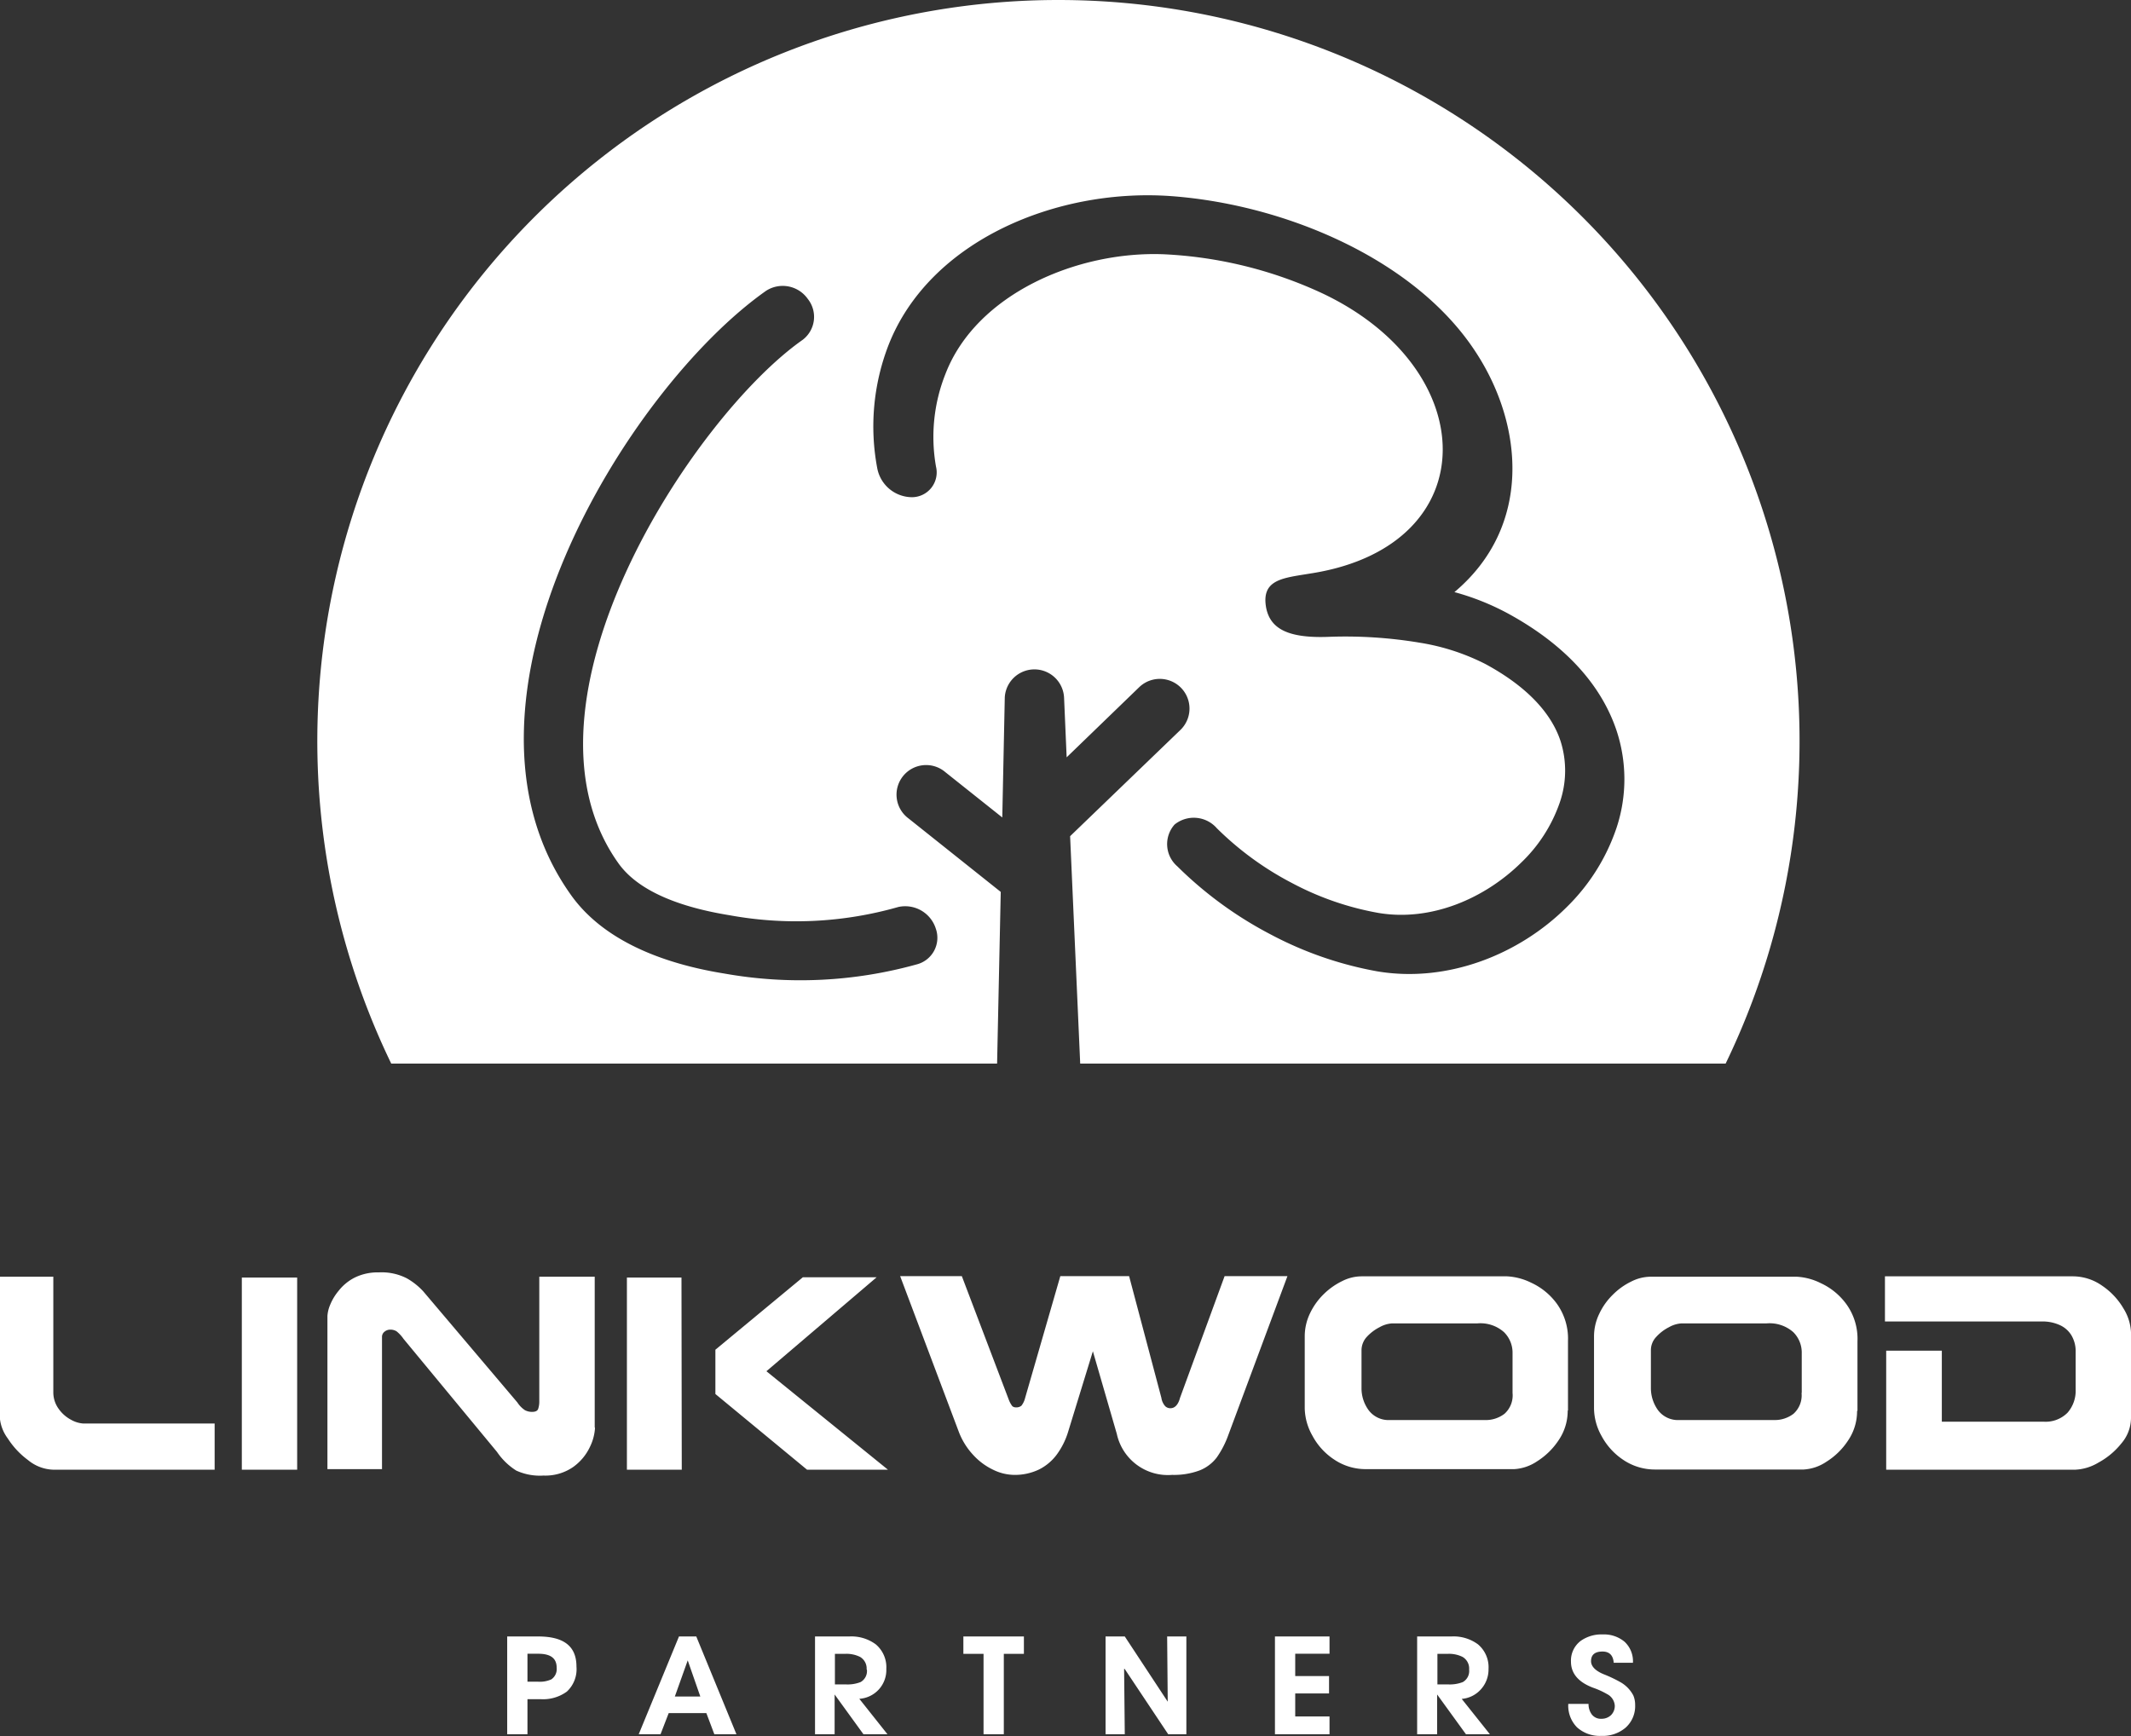 <?xml version="1.0" encoding="UTF-8"?> <svg xmlns="http://www.w3.org/2000/svg" viewBox="0 0 221.8 180.73"><rect x="0" y="0" width="221.8" height="180.73" fill="#333333" stroke="none"/> <defs> <style>.cls-1{fill:#fff;fill-rule:evenodd;}</style> </defs> <title>Ресурс 3</title> <g id="Слой_2" data-name="Слой 2"> <g id="_1" data-name="???? 1"> <path class="cls-1" d="M110.17,0A77.14,77.14,0,0,0,40.72,110.72h63.06l.38-17.87-9.6-7.65a3.08,3.08,0,1,1,3.83-4.82l5.93,4.72.26-12.5a3.09,3.09,0,0,1,6.17,0l.27,6.24,7.56-7.31A3.08,3.08,0,0,1,122.85,76L111.38,87.05l1.05,23.67h67.18A77.14,77.14,0,0,0,110.17,0ZM93.5,94.42a3.34,3.34,0,0,1,3.9,2.25,2.86,2.86,0,0,1-2,3.73,45.15,45.15,0,0,1-20,.95c-6.65-1.07-12.7-3.54-16-8.22C45.13,73.05,65.29,40.44,79.74,30.27a3.19,3.19,0,0,1,4.33.84,3,3,0,0,1-.53,4.27c-11.4,8-31,37.83-19.2,54.45,2.11,3,6.55,4.63,11.6,5.45A38.63,38.63,0,0,0,93.5,94.42Zm74.76-8.26a20.89,20.89,0,0,1-5.19,8.27c-4.94,4.92-12.39,7.92-19.72,6.69a37.92,37.92,0,0,1-11.09-3.84,40.26,40.26,0,0,1-9.73-7.1,3.06,3.06,0,0,1-.28-4.34,3.18,3.18,0,0,1,4.4.38,32.23,32.23,0,0,0,7.83,5.71,30.4,30.4,0,0,0,9,3.11c5.4.91,11-1.44,14.87-5.26a15.77,15.77,0,0,0,4-6.25,10.16,10.16,0,0,0,.07-6.4c-.93-2.8-3.36-5.59-7.81-8a23,23,0,0,0-6.82-2.22,46.83,46.83,0,0,0-9.57-.61c-4.25.15-6-.9-6.43-3-.52-2.79,1.44-3.09,4-3.5h0l.93-.15h0c18-3,17.59-21.33.77-29.18a44,44,0,0,0-16.35-4c-9-.36-19.5,4.12-22.72,12.42a17.75,17.75,0,0,0-1,9.68,2.58,2.58,0,0,1-2.47,3.19,3.7,3.7,0,0,1-3.64-3A23.44,23.44,0,0,1,92.45,36c4.26-11,17.67-16.5,29.63-15.57s25.31,6.69,31.51,16.21c5,7.61,5.91,18.18-2.21,25a26.08,26.08,0,0,1,5.49,2.18c6.31,3.42,9.87,7.72,11.38,12.22A16.11,16.11,0,0,1,168.26,86.16Z"></path> <path class="cls-1" d="M22.34,153H5.55a4.33,4.33,0,0,1-2.63-1,8.42,8.42,0,0,1-2.1-2.24,4.22,4.22,0,0,1-.82-2V132.91H5.55v12a2.91,2.91,0,0,0,.56,1.76,3.7,3.7,0,0,0,1.3,1.14,3,3,0,0,0,1.23.38h13.7V153Zm8.59,0H25.17v-20h5.76v20Zm31-4.35a5.21,5.21,0,0,1-.54,2,5.36,5.36,0,0,1-1.75,2.08,5.07,5.07,0,0,1-3.07.88,5.92,5.92,0,0,1-2.84-.52,6.82,6.82,0,0,1-2-1.94L42,139.38a3.66,3.66,0,0,0-.73-.79,1.23,1.23,0,0,0-.68-.17.91.91,0,0,0-.55.2.68.68,0,0,0-.28.57v13.75H34.08V137a3.5,3.5,0,0,1,.27-1.13,5.52,5.52,0,0,1,.9-1.5A5,5,0,0,1,36.92,133a5.41,5.41,0,0,1,2.51-.54,5.73,5.73,0,0,1,2.92.62,7.07,7.07,0,0,1,1.7,1.35L53.85,146a2.79,2.79,0,0,0,.78.8,1.55,1.55,0,0,0,.76.18c.34,0,.54-.1.62-.3a2.4,2.4,0,0,0,.12-.85V132.91H61.9v15.68Zm30.52,4.35H84l-9.54-7.88v-4.61l9.1-7.54h7.68l-11.47,9.78,12.65,10.25Zm-21.49,0H65.25v-20h5.68Z"></path> <path class="cls-1" d="M134,132.85l-6.15,16.53a9.81,9.81,0,0,1-1.21,2.35,4.17,4.17,0,0,1-1.77,1.34,7.62,7.62,0,0,1-2.87.47,5.44,5.44,0,0,1-5.76-4.27l-2.49-8.6-2.6,8.46a7.84,7.84,0,0,1-1.17,2.31,5.19,5.19,0,0,1-1.84,1.54,5.81,5.81,0,0,1-2.62.56,5.1,5.1,0,0,1-2.14-.53,6.72,6.72,0,0,1-2.09-1.55,7.36,7.36,0,0,1-1.49-2.39l-6.11-16.22h6.42L105,145.72a2.65,2.65,0,0,0,.36.66.54.54,0,0,0,.39.13.8.8,0,0,0,.57-.18,2.17,2.17,0,0,0,.38-.81l3.66-12.67h7.16l3.36,12.67a1.67,1.67,0,0,0,.4.87.76.76,0,0,0,.54.21c.46,0,.81-.36,1-1.08l4.64-12.67Zm29.17,14a5.43,5.43,0,0,1-.93,3.06,7.46,7.46,0,0,1-2.26,2.22,4.75,4.75,0,0,1-2.36.81H142.23a5.86,5.86,0,0,1-3.37-1,6.78,6.78,0,0,1-2.26-2.48,6,6,0,0,1-.8-2.83v-7.53a5.54,5.54,0,0,1,.54-2.36,7,7,0,0,1,1.42-2,7.25,7.25,0,0,1,1.93-1.37,4.5,4.5,0,0,1,2-.5h15.17a6.4,6.4,0,0,1,2.52.67,6.82,6.82,0,0,1,2.66,2.18,6.23,6.23,0,0,1,1.16,3.89v7.22ZM157.43,145v-4.12a3,3,0,0,0-.89-2.2,3.69,3.69,0,0,0-2.78-.91h-8.88a3,3,0,0,0-1.28.39,4.75,4.75,0,0,0-1.33,1,2.08,2.08,0,0,0-.56,1.37v3.93a3.86,3.86,0,0,0,.76,2.37,2.59,2.59,0,0,0,2.19,1h9.88a3.2,3.2,0,0,0,2.05-.65,2.57,2.57,0,0,0,.84-2.17Zm35.86,1.89a5.43,5.43,0,0,1-.93,3.06,7.35,7.35,0,0,1-2.26,2.22,4.71,4.71,0,0,1-2.36.81H172.33a5.88,5.88,0,0,1-3.37-1,6.87,6.87,0,0,1-2.26-2.48,6,6,0,0,1-.79-2.83v-7.53a5.4,5.4,0,0,1,.54-2.36,6.83,6.83,0,0,1,1.42-2,7,7,0,0,1,1.92-1.37,4.5,4.5,0,0,1,2-.5H187a6.32,6.32,0,0,1,2.51.67,6.82,6.82,0,0,1,2.66,2.18,6.16,6.16,0,0,1,1.16,3.89v7.22ZM187.53,145v-4.12a3,3,0,0,0-.88-2.2,3.73,3.73,0,0,0-2.79-.91H175a3,3,0,0,0-1.28.39,4.57,4.57,0,0,0-1.32,1,2,2,0,0,0-.57,1.37v3.93a3.92,3.92,0,0,0,.76,2.37,2.59,2.59,0,0,0,2.19,1h9.89a3.19,3.19,0,0,0,2-.65,2.57,2.57,0,0,0,.84-2.17Zm34.27,2.63a4.09,4.09,0,0,1-1,2.63,7.81,7.81,0,0,1-2.39,2A5.12,5.12,0,0,1,216,153H196.32V140.61h5.79V148h10.57a3.21,3.21,0,0,0,2.53-.95,3.47,3.47,0,0,0,.83-2.38v-4.07a3.23,3.23,0,0,0-.43-1.57,2.71,2.71,0,0,0-1.19-1.07,4.33,4.33,0,0,0-1.94-.39H196.19v-4.7H215.7a5.31,5.31,0,0,1,3.13,1,7.3,7.3,0,0,1,2.19,2.35,5.13,5.13,0,0,1,.78,2.46Z"></path> <path class="cls-1" d="M52.79,180.54V170.36H56c2.67,0,4,1,4,3.14a3.18,3.18,0,0,1-1,2.6,4.2,4.2,0,0,1-2.71.79H54.9v3.65Zm2.11-8.38v2.91H56a2.93,2.93,0,0,0,1.38-.24,1.3,1.3,0,0,0,.56-1.21c0-1-.64-1.46-1.92-1.46Zm21.75,8.38h-2.3l-.83-2.2H69.6l-.85,2.2H66.48l4.19-10.18h1.8l4.18,10.18Zm-3.76-3.93-1.31-3.76-1.34,3.76Zm19.48,3.93h-2.5l-3-4.14v4.14H84.83V170.36h3.58a4.26,4.26,0,0,1,2.74.82,3.11,3.11,0,0,1,1.1,2.56,3,3,0,0,1-2.81,3.11l2.93,3.69Zm-2.17-6.73a1.4,1.4,0,0,0-.68-1.32,3.17,3.17,0,0,0-1.55-.32H86.9v3.18H88a3.71,3.71,0,0,0,1.57-.24,1.32,1.32,0,0,0,.66-1.3Zm16.37-1.64h-2.09v8.37h-2.11v-8.37h-2.1v-1.81h6.3v1.81ZM117,173.74l.07,6.8h-2V170.36h2l4.47,6.79-.06-6.79h2v10.18h-1.89l-4.53-6.8Zm21.38,6.8h-5.68V170.36h5.68v1.8h-3.57v2.32h3.52v1.81h-3.52v2.4h3.57v1.85Zm16.7,0h-2.5l-3-4.14v4.14h-2.08V170.36h3.58a4.27,4.27,0,0,1,2.75.82,3.11,3.11,0,0,1,1.1,2.56,3.08,3.08,0,0,1-.79,2.12,3,3,0,0,1-2,1l2.94,3.69Zm-2.17-6.73a1.4,1.4,0,0,0-.68-1.32,3.17,3.17,0,0,0-1.55-.32h-1.07v3.18h1.07a3.74,3.74,0,0,0,1.57-.24,1.32,1.32,0,0,0,.66-1.3Zm10.31,3.57h2.12a1.78,1.78,0,0,0,.34,1.1,1.18,1.18,0,0,0,1,.45,1.42,1.42,0,0,0,1-.38,1.35,1.35,0,0,0,.39-1,1.46,1.46,0,0,0-.82-1.2,8.19,8.19,0,0,0-1.43-.65c-1.54-.58-2.31-1.49-2.31-2.72a2.58,2.58,0,0,1,1-2.15,3.72,3.72,0,0,1,2.31-.68,3.33,3.33,0,0,1,2.28.77,2.78,2.78,0,0,1,.86,2.18h-2q-.09-1.17-1.17-1.17c-.79,0-1.19.34-1.19,1,0,.53.44,1,1.31,1.36a14,14,0,0,1,1.77.84A3.42,3.42,0,0,1,170,176.5a2.51,2.51,0,0,1,.19,1,3,3,0,0,1-1,2.36,3.66,3.66,0,0,1-2.52.85,3.53,3.53,0,0,1-2.53-.89A3.21,3.21,0,0,1,163.23,177.38Z"></path> </g> </g> </svg> 